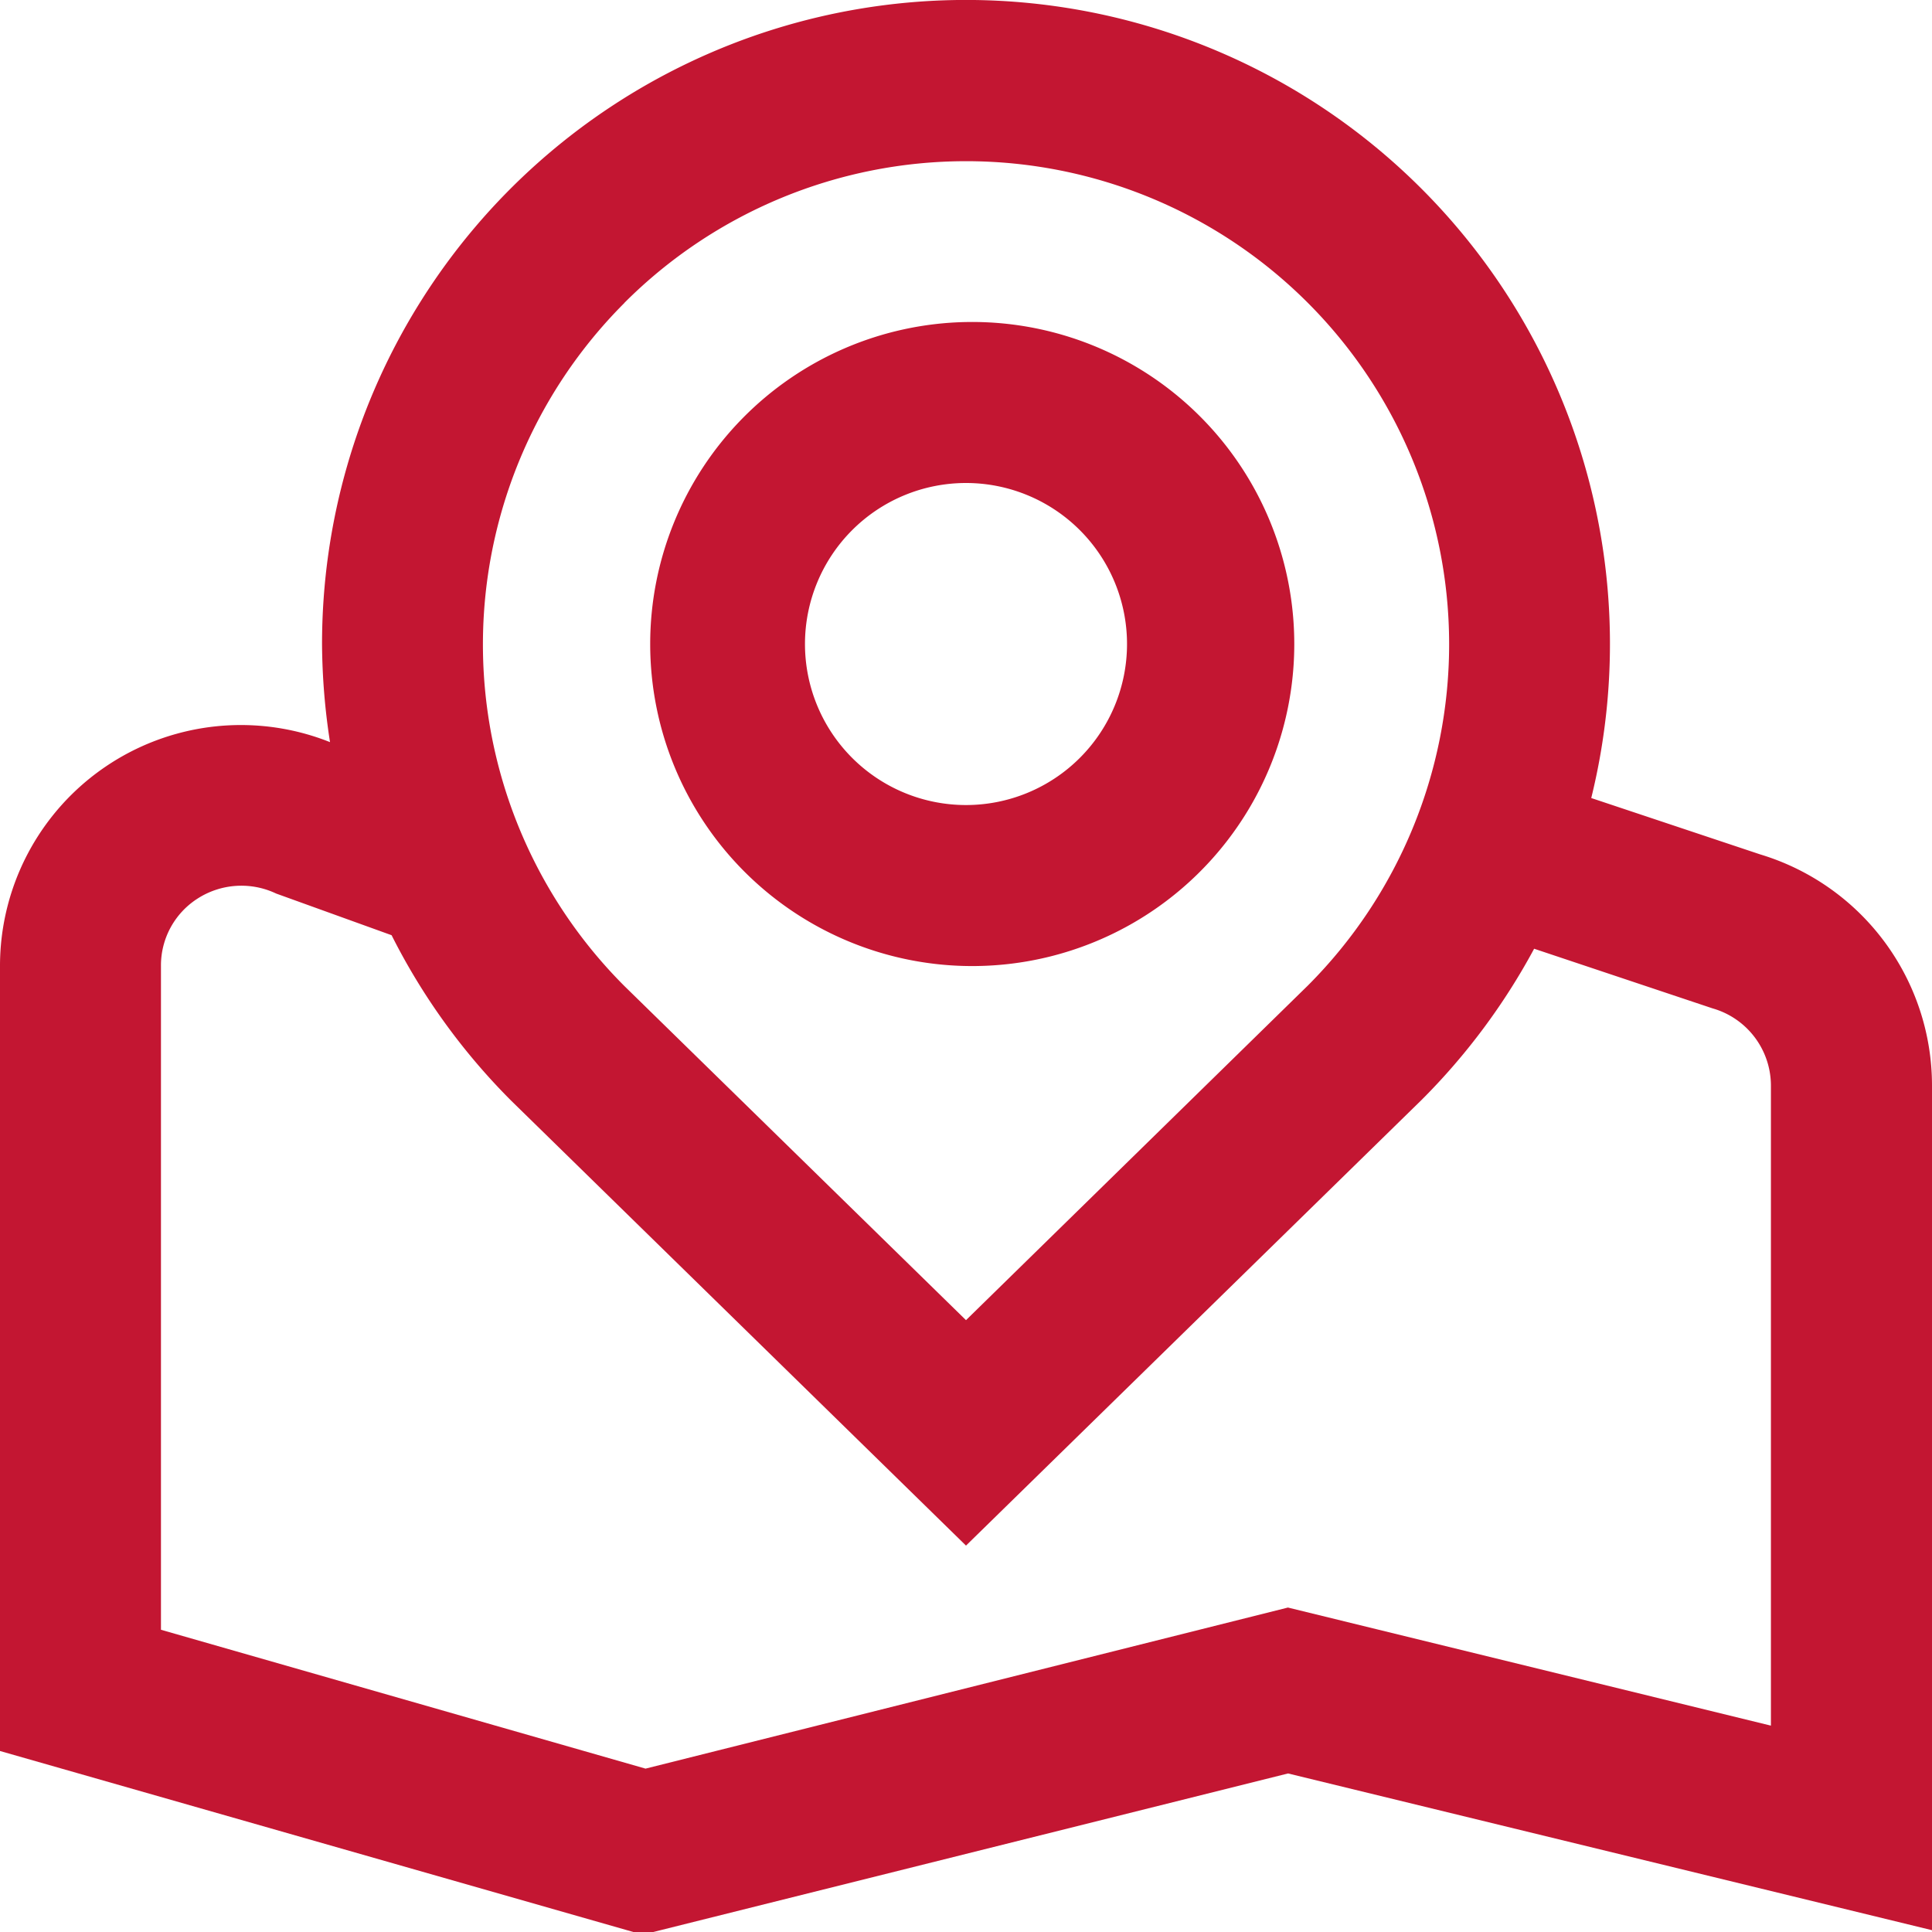 <svg width="16" height="16" fill="none" xmlns="http://www.w3.org/2000/svg"><g clip-path="url(#a)"><path d="M8 8a2.667 2.667 0 1 0 0-5.333A2.667 2.667 0 0 0 8 8Zm0-4a1.333 1.333 0 1 1 0 2.667A1.333 1.333 0 0 1 8 4Zm2.667 10.687L16 15.985V8.99a2 2 0 0 0-1.422-1.914l-1.4-.467a5.333 5.333 0 1 0-10.511-1.27c.002.27.024.54.066.807A1.995 1.995 0 0 0 0 8v6.501l5.322 1.521 5.345-1.335ZM5.17 2.509a4 4 0 0 1 5.662 5.652L8 10.933 5.171 8.166a4 4 0 0 1 0-5.657ZM1.333 8a.657.657 0 0 1 .298-.555.671.671 0 0 1 .656-.045l.956.345c.255.507.59.97.991 1.371L8 12.8l3.771-3.689c.371-.37.686-.793.934-1.254l1.478.494a.666.666 0 0 1 .483.64v5.3l-4-.978-5.32 1.334-4.013-1.15V8Z" fill="#C31632"/></g><defs><clipPath id="a"><path fill="#fff" d="M0 0h16v16H0z"/></clipPath></defs></svg>
